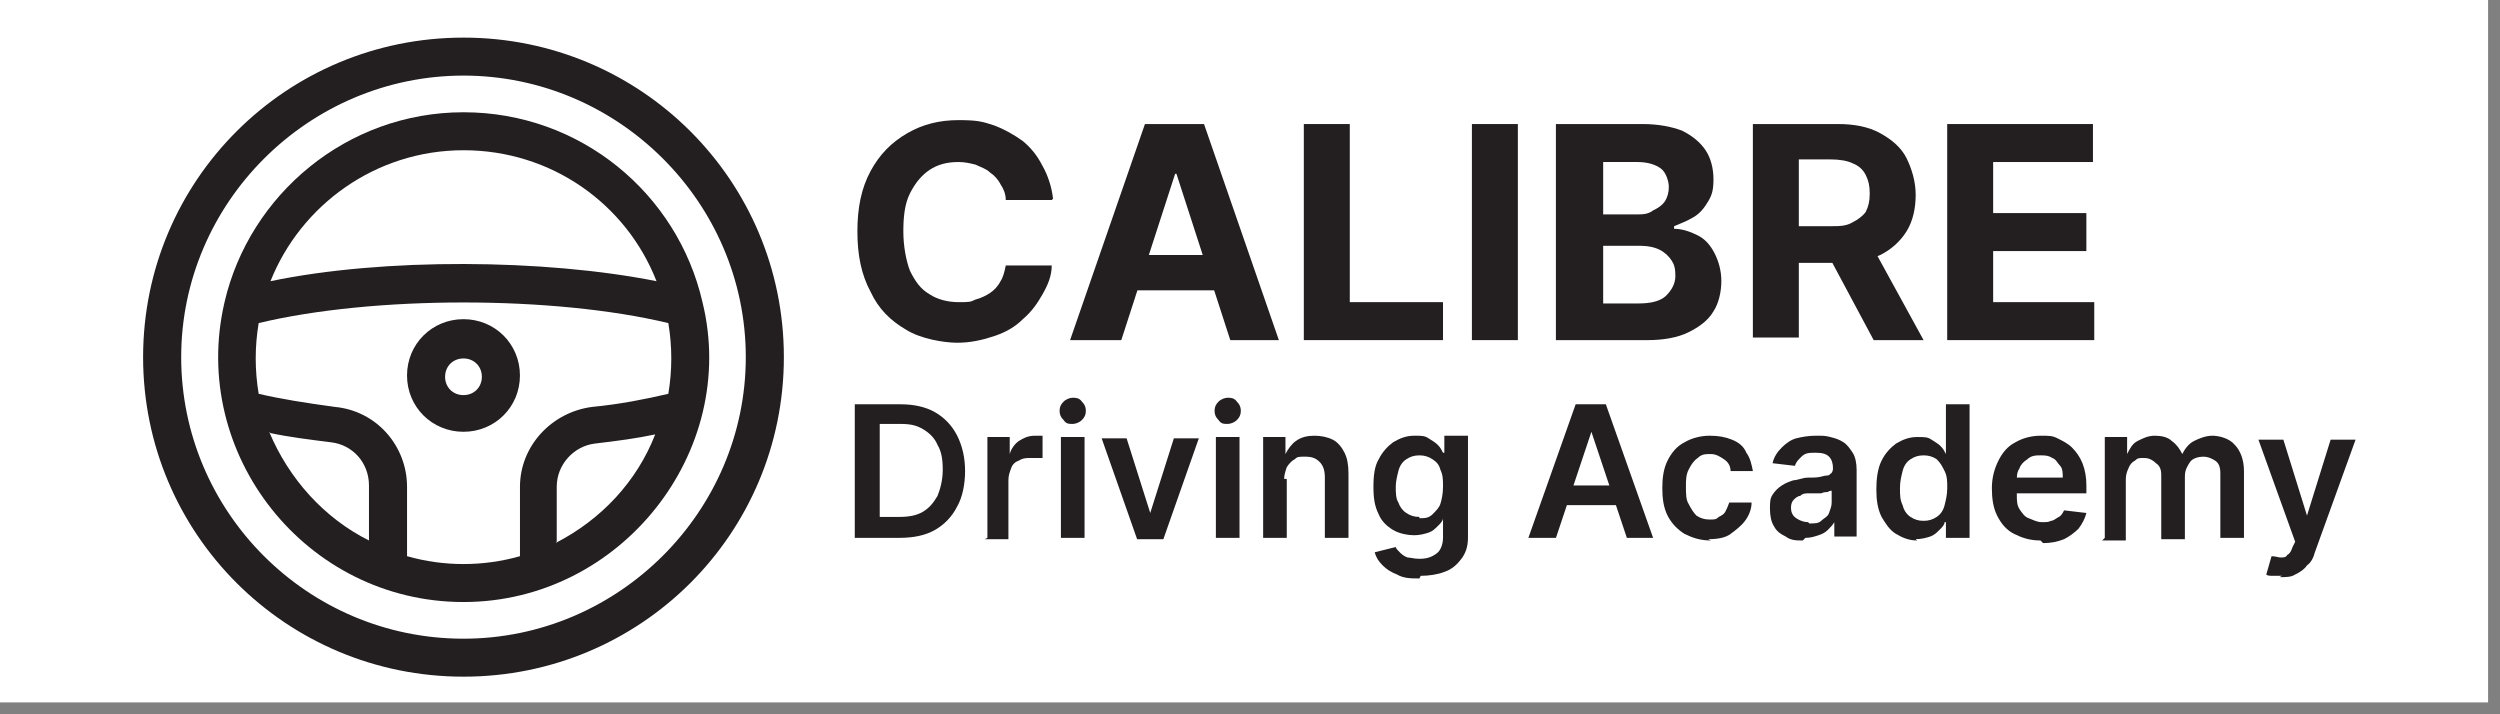 <svg xmlns="http://www.w3.org/2000/svg" width="168" height="48" viewBox="0 0 168 48" fill="none"><rect x="0" y="0" width="168" height="48" fill="#808080" stroke="none"/><g clip-path="url(#clip0_6_61)"><path d="M167.2 0H0V47.2H167.2V0Z" fill="white"></path><g clip-path="url(#clip1_6_61)"><path d="M60.53 36.144H57.441V27.168H60.53C61.412 27.168 62.206 27.344 62.824 27.696C63.441 28.048 63.971 28.576 64.324 29.28C64.677 29.984 64.853 30.776 64.853 31.656C64.853 32.536 64.677 33.416 64.324 34.032C63.971 34.736 63.441 35.264 62.824 35.616C62.206 35.968 61.412 36.144 60.441 36.144H60.53ZM59.118 34.736H60.441C61.059 34.736 61.589 34.648 62.03 34.384C62.471 34.12 62.736 33.768 63 33.328C63.177 32.888 63.353 32.272 63.353 31.568C63.353 30.864 63.265 30.336 63 29.896C62.824 29.456 62.471 29.104 62.03 28.84C61.589 28.576 61.147 28.488 60.53 28.488H59.118V34.648V34.736Z" fill="#231F20"></path><path d="M66.354 36.144V29.368H67.854V30.512C67.942 30.16 68.207 29.808 68.472 29.632C68.737 29.456 69.09 29.28 69.531 29.28C69.972 29.28 69.707 29.28 69.795 29.28C69.884 29.28 69.972 29.28 70.06 29.28V30.776C70.06 30.776 69.884 30.776 69.707 30.776C69.531 30.776 69.442 30.776 69.266 30.776C69.001 30.776 68.737 30.776 68.472 30.952C68.207 31.04 68.031 31.216 67.942 31.48C67.854 31.744 67.766 31.92 67.766 32.272V36.232H66.178L66.354 36.144Z" fill="#231F20"></path><path d="M72.087 28.488C71.823 28.488 71.646 28.488 71.47 28.224C71.293 28.048 71.205 27.872 71.205 27.608C71.205 27.344 71.293 27.168 71.47 26.992C71.646 26.816 71.911 26.728 72.087 26.728C72.264 26.728 72.529 26.728 72.705 26.992C72.882 27.168 72.97 27.344 72.97 27.608C72.97 27.872 72.882 28.048 72.705 28.224C72.529 28.4 72.264 28.488 72.087 28.488ZM71.293 36.144V29.368H72.882V36.144H71.293Z" fill="#231F20"></path><path d="M80.561 29.456L78.178 36.232H76.414L74.031 29.456H75.708L77.296 34.472L78.884 29.456H80.561Z" fill="#231F20"></path><path d="M82.501 28.488C82.237 28.488 82.06 28.488 81.884 28.224C81.707 28.048 81.619 27.872 81.619 27.608C81.619 27.344 81.707 27.168 81.884 26.992C82.06 26.816 82.325 26.728 82.501 26.728C82.678 26.728 82.943 26.728 83.119 26.992C83.296 27.168 83.384 27.344 83.384 27.608C83.384 27.872 83.296 28.048 83.119 28.224C82.943 28.4 82.678 28.488 82.501 28.488ZM81.707 36.144V29.368H83.296V36.144H81.707Z" fill="#231F20"></path><path d="M86.471 32.184V36.144H84.883V29.368H86.383V30.512C86.559 30.16 86.824 29.808 87.089 29.632C87.442 29.368 87.883 29.28 88.324 29.28C88.765 29.28 89.206 29.368 89.559 29.544C89.912 29.72 90.177 30.072 90.353 30.424C90.53 30.776 90.618 31.216 90.618 31.832V36.144H89.03V32.096C89.03 31.656 88.942 31.304 88.677 31.04C88.412 30.776 88.147 30.688 87.706 30.688C87.265 30.688 87.177 30.688 87.001 30.864C86.824 30.952 86.647 31.128 86.471 31.392C86.383 31.656 86.295 31.92 86.295 32.184H86.471Z" fill="#231F20"></path><path d="M95.383 38.872C94.854 38.872 94.324 38.872 93.883 38.608C93.442 38.432 93.177 38.256 92.913 37.992C92.648 37.728 92.471 37.464 92.383 37.112L93.795 36.76C93.795 36.848 93.971 37.024 94.06 37.112C94.148 37.2 94.324 37.376 94.589 37.464C94.766 37.464 95.03 37.552 95.383 37.552C95.824 37.552 96.177 37.464 96.53 37.2C96.795 37.024 96.971 36.584 96.971 36.144V34.824C96.971 35 96.795 35.176 96.618 35.352C96.442 35.528 96.266 35.704 96.001 35.792C95.736 35.88 95.383 35.968 95.03 35.968C94.677 35.968 94.06 35.88 93.618 35.616C93.177 35.352 92.824 35 92.648 34.56C92.383 34.032 92.295 33.504 92.295 32.712C92.295 31.92 92.383 31.304 92.648 30.864C92.913 30.336 93.266 29.984 93.618 29.72C94.06 29.456 94.501 29.28 95.03 29.28C95.56 29.28 95.736 29.28 96.001 29.456C96.266 29.632 96.442 29.72 96.618 29.896C96.795 30.072 96.883 30.248 96.971 30.424H97.06V29.28H98.648V36.144C98.648 36.76 98.471 37.2 98.207 37.552C97.942 37.904 97.589 38.256 97.06 38.432C96.618 38.608 96.001 38.696 95.471 38.696L95.383 38.872ZM95.383 34.824C95.736 34.824 96.001 34.824 96.266 34.56C96.53 34.296 96.707 34.12 96.795 33.856C96.883 33.592 96.971 33.152 96.971 32.712C96.971 32.272 96.971 31.92 96.795 31.568C96.707 31.216 96.53 31.04 96.266 30.864C96.001 30.688 95.736 30.6 95.383 30.6C95.03 30.6 94.766 30.688 94.501 30.864C94.236 31.04 94.06 31.304 93.971 31.656C93.883 32.008 93.795 32.36 93.795 32.712C93.795 33.064 93.795 33.504 93.971 33.768C94.06 34.032 94.236 34.296 94.501 34.472C94.766 34.648 95.03 34.736 95.383 34.736V34.824Z" fill="#231F20"></path><path d="M104.472 36.144H102.707L105.884 27.168H107.913L111.089 36.144H109.325L106.942 29.016L104.56 36.144H104.472ZM104.56 32.624H109.325V33.944H104.56V32.624Z" fill="#231F20"></path><path d="M114.972 36.32C114.266 36.32 113.736 36.144 113.207 35.88C112.766 35.616 112.325 35.176 112.06 34.648C111.795 34.12 111.707 33.504 111.707 32.8C111.707 32.096 111.795 31.48 112.06 30.952C112.325 30.424 112.678 29.984 113.207 29.72C113.648 29.456 114.266 29.28 114.884 29.28C115.501 29.28 115.942 29.368 116.384 29.544C116.825 29.72 117.178 29.984 117.354 30.424C117.619 30.776 117.707 31.216 117.795 31.656H116.295C116.295 31.304 116.119 31.04 115.854 30.864C115.589 30.688 115.325 30.512 114.972 30.512C114.619 30.512 114.354 30.512 114.089 30.776C113.825 30.952 113.648 31.216 113.472 31.568C113.295 31.92 113.295 32.272 113.295 32.712C113.295 33.152 113.295 33.592 113.472 33.856C113.648 34.208 113.825 34.472 114.001 34.648C114.266 34.824 114.531 34.912 114.884 34.912C115.236 34.912 115.325 34.912 115.501 34.736C115.678 34.648 115.854 34.56 115.942 34.384C116.031 34.208 116.119 34.032 116.207 33.768H117.707C117.707 34.208 117.531 34.648 117.266 35C117.001 35.352 116.648 35.616 116.295 35.88C115.942 36.144 115.413 36.232 114.795 36.232L114.972 36.32Z" fill="#231F20"></path><path d="M121.147 36.32C120.706 36.32 120.353 36.32 120 36.056C119.647 35.88 119.383 35.704 119.206 35.352C119.03 35.088 118.941 34.648 118.941 34.208C118.941 33.768 118.941 33.504 119.118 33.24C119.294 32.976 119.471 32.8 119.736 32.624C120 32.448 120.265 32.36 120.53 32.272C120.794 32.272 121.147 32.096 121.5 32.096C121.853 32.096 122.206 32.096 122.471 32.008C122.736 31.92 122.912 32.008 123 31.832C123.088 31.832 123.177 31.656 123.177 31.48C123.177 31.128 123.088 30.864 122.912 30.688C122.736 30.512 122.471 30.424 122.03 30.424C121.588 30.424 121.324 30.424 121.059 30.688C120.794 30.952 120.706 31.04 120.618 31.304L119.118 31.128C119.206 30.688 119.471 30.336 119.736 30.072C120 29.808 120.353 29.544 120.706 29.456C121.059 29.368 121.5 29.28 122.03 29.28C122.559 29.28 122.647 29.28 123 29.368C123.353 29.456 123.618 29.544 123.883 29.72C124.147 29.896 124.324 30.16 124.5 30.424C124.677 30.688 124.765 31.128 124.765 31.568V36.056H123.265V35.088C123.177 35.264 123 35.44 122.824 35.616C122.647 35.792 122.471 35.88 122.206 35.968C121.941 36.056 121.677 36.144 121.324 36.144L121.147 36.32ZM121.588 35.176C121.941 35.176 122.206 35.176 122.383 35C122.559 34.824 122.824 34.736 122.912 34.472C123 34.208 123.088 34.032 123.088 33.768V32.976C123.088 32.976 122.912 32.976 122.824 33.064C122.736 33.064 122.559 33.064 122.383 33.152C122.206 33.152 122.118 33.152 121.941 33.152C121.765 33.152 121.677 33.152 121.588 33.152C121.324 33.152 121.147 33.152 120.971 33.328C120.794 33.328 120.618 33.504 120.53 33.592C120.441 33.68 120.353 33.856 120.353 34.12C120.353 34.384 120.441 34.648 120.706 34.824C120.971 35 121.236 35.088 121.5 35.088L121.588 35.176Z" fill="#231F20"></path><path d="M128.825 36.32C128.296 36.32 127.855 36.144 127.413 35.88C126.972 35.616 126.707 35.176 126.443 34.736C126.178 34.208 126.09 33.592 126.09 32.888C126.09 32.184 126.178 31.48 126.443 30.952C126.707 30.424 127.06 30.072 127.413 29.808C127.855 29.544 128.296 29.368 128.825 29.368C129.355 29.368 129.531 29.368 129.796 29.544C130.06 29.72 130.237 29.808 130.413 29.984C130.59 30.16 130.678 30.336 130.766 30.512V27.168H132.355V36.144H130.766V35.088H130.678C130.678 35.264 130.502 35.44 130.325 35.616C130.149 35.792 129.972 35.968 129.707 36.056C129.443 36.144 129.09 36.232 128.737 36.232L128.825 36.32ZM129.266 35C129.619 35 129.884 34.912 130.149 34.736C130.413 34.56 130.59 34.296 130.678 33.944C130.766 33.592 130.855 33.24 130.855 32.8C130.855 32.36 130.855 32.008 130.678 31.656C130.502 31.304 130.413 31.128 130.149 30.864C129.884 30.688 129.619 30.6 129.266 30.6C128.913 30.6 128.649 30.688 128.384 30.864C128.119 31.04 127.943 31.304 127.855 31.656C127.766 32.008 127.678 32.36 127.678 32.8C127.678 33.24 127.678 33.592 127.855 33.944C127.943 34.296 128.119 34.56 128.384 34.736C128.649 34.912 128.913 35 129.266 35Z" fill="#231F20"></path><path d="M137.118 36.32C136.412 36.32 135.883 36.144 135.354 35.88C134.824 35.616 134.471 35.176 134.206 34.648C133.942 34.12 133.854 33.504 133.854 32.8C133.854 32.096 134.03 31.48 134.295 30.952C134.559 30.424 134.912 29.984 135.442 29.72C135.883 29.456 136.501 29.28 137.118 29.28C137.736 29.28 137.912 29.28 138.265 29.456C138.618 29.632 138.971 29.808 139.236 30.072C139.501 30.336 139.765 30.688 139.942 31.128C140.118 31.568 140.206 32.096 140.206 32.624V33.152H134.648V32.096H138.618C138.618 31.832 138.618 31.48 138.442 31.304C138.265 31.128 138.177 30.864 137.912 30.776C137.648 30.6 137.383 30.6 137.118 30.6C136.854 30.6 136.501 30.6 136.236 30.864C135.971 31.04 135.795 31.216 135.706 31.48C135.53 31.744 135.53 32.008 135.53 32.272V33.24C135.53 33.592 135.53 33.944 135.706 34.208C135.883 34.472 136.059 34.736 136.324 34.824C136.589 34.912 136.854 35.088 137.206 35.088C137.559 35.088 137.648 35.088 137.824 35C138.001 35 138.177 34.824 138.354 34.736C138.53 34.648 138.618 34.472 138.706 34.296L140.206 34.472C140.118 34.824 139.942 35.176 139.677 35.528C139.412 35.792 139.059 36.056 138.706 36.232C138.265 36.408 137.824 36.496 137.295 36.496L137.118 36.32Z" fill="#231F20"></path><path d="M141.442 36.144V29.368H142.942V30.512C143.119 30.16 143.295 29.808 143.648 29.632C144.001 29.456 144.354 29.28 144.795 29.28C145.236 29.28 145.677 29.368 145.942 29.632C146.295 29.896 146.472 30.16 146.648 30.512C146.824 30.16 147.089 29.808 147.442 29.632C147.795 29.456 148.236 29.28 148.677 29.28C149.119 29.28 149.824 29.456 150.177 29.896C150.53 30.248 150.795 30.864 150.795 31.656V36.144H149.207V31.832C149.207 31.392 149.119 31.128 148.854 30.952C148.589 30.776 148.324 30.688 148.06 30.688C147.795 30.688 147.354 30.776 147.177 31.04C147.001 31.304 146.824 31.568 146.824 32.008V36.232H145.236V31.92C145.236 31.568 145.148 31.304 144.883 31.128C144.707 30.952 144.442 30.776 144.089 30.776C143.736 30.776 143.648 30.776 143.472 30.952C143.295 31.04 143.119 31.216 143.03 31.48C142.942 31.656 142.854 31.92 142.854 32.184V36.32H141.266L141.442 36.144Z" fill="#231F20"></path><path d="M153.354 38.696C153.177 38.696 152.913 38.696 152.736 38.696C152.56 38.696 152.383 38.696 152.295 38.608L152.648 37.376C152.913 37.376 153.089 37.464 153.266 37.464C153.442 37.464 153.619 37.464 153.707 37.288C153.883 37.2 153.971 37.024 154.06 36.76L154.236 36.408L151.766 29.544H153.442L155.03 34.648L156.619 29.544H158.295L155.56 37.112C155.472 37.464 155.295 37.816 155.03 37.992C154.854 38.256 154.589 38.432 154.236 38.608C153.972 38.784 153.619 38.784 153.177 38.784L153.354 38.696Z" fill="#231F20"></path><path d="M70.676 13.44H67.588C67.588 13 67.411 12.648 67.235 12.384C67.058 12.032 66.794 11.768 66.529 11.592C66.264 11.328 65.911 11.24 65.558 11.064C65.205 10.976 64.853 10.888 64.411 10.888C63.617 10.888 62.999 11.064 62.47 11.416C61.941 11.768 61.499 12.296 61.147 13C60.794 13.704 60.705 14.584 60.705 15.552C60.705 16.52 60.882 17.488 61.147 18.192C61.499 18.896 61.852 19.424 62.47 19.776C62.999 20.128 63.705 20.304 64.411 20.304C65.117 20.304 65.205 20.304 65.558 20.128C65.911 20.04 66.264 19.864 66.529 19.688C66.794 19.512 67.058 19.248 67.235 18.896C67.411 18.632 67.499 18.28 67.588 17.84H70.676C70.676 18.544 70.411 19.16 70.058 19.776C69.705 20.392 69.353 20.92 68.735 21.448C68.205 21.976 67.588 22.328 66.794 22.592C65.999 22.856 65.205 23.032 64.323 23.032C63.441 23.032 61.852 22.768 60.882 22.152C59.823 21.536 59.029 20.744 58.499 19.6C57.882 18.456 57.617 17.136 57.617 15.552C57.617 13.968 57.882 12.648 58.499 11.504C59.117 10.36 59.911 9.568 60.97 8.952C62.029 8.336 63.176 8.072 64.411 8.072C65.647 8.072 65.999 8.16 66.794 8.424C67.499 8.688 68.117 9.04 68.735 9.48C69.264 9.92 69.705 10.448 70.058 11.152C70.411 11.768 70.676 12.56 70.764 13.352L70.676 13.44Z" fill="#231F20"></path><path d="M75.175 22.856H71.91L76.94 8.336H80.91L85.94 22.856H82.675L79.057 11.68H78.969L75.351 22.856H75.175ZM74.91 17.136H82.675V19.512H74.91V17.136Z" fill="#231F20"></path><path d="M87.617 22.856V8.336H90.705V20.304H96.97V22.856H87.617Z" fill="#231F20"></path><path d="M102 8.336V22.856H98.912V8.336H102Z" fill="#231F20"></path><path d="M104.557 22.856V8.336H110.38C111.439 8.336 112.321 8.512 113.027 8.776C113.733 9.128 114.263 9.568 114.615 10.096C114.968 10.624 115.145 11.328 115.145 12.032C115.145 12.736 115.057 13.088 114.792 13.528C114.527 13.968 114.263 14.32 113.821 14.584C113.38 14.848 112.939 15.024 112.498 15.2V15.376C113.027 15.376 113.557 15.552 114.086 15.816C114.615 16.08 114.968 16.52 115.233 17.048C115.498 17.576 115.674 18.192 115.674 18.896C115.674 19.6 115.498 20.392 115.145 20.92C114.792 21.536 114.174 21.976 113.468 22.328C112.763 22.68 111.792 22.856 110.733 22.856H104.557ZM107.645 14.408H109.939C110.38 14.408 110.733 14.408 111.086 14.144C111.439 13.968 111.704 13.792 111.88 13.528C112.057 13.264 112.145 12.912 112.145 12.56C112.145 12.208 111.968 11.592 111.615 11.328C111.263 11.064 110.733 10.888 110.027 10.888H107.733V14.496L107.645 14.408ZM107.645 20.392H110.115C110.998 20.392 111.615 20.216 111.968 19.864C112.321 19.512 112.586 19.072 112.586 18.544C112.586 18.016 112.498 17.752 112.321 17.488C112.145 17.224 111.88 16.96 111.527 16.784C111.174 16.608 110.733 16.52 110.292 16.52H107.733V20.392H107.645Z" fill="#231F20"></path><path d="M117.793 22.856V8.336H123.528C124.587 8.336 125.558 8.512 126.352 8.952C127.146 9.392 127.764 9.92 128.116 10.624C128.469 11.328 128.734 12.208 128.734 13.088C128.734 13.968 128.558 14.848 128.116 15.552C127.675 16.256 127.058 16.784 126.352 17.136C125.558 17.488 124.587 17.664 123.528 17.664H119.646V15.2H122.999C123.616 15.2 124.058 15.2 124.499 14.936C124.852 14.76 125.205 14.496 125.381 14.232C125.558 13.88 125.646 13.528 125.646 13C125.646 12.472 125.558 12.12 125.381 11.768C125.205 11.416 124.94 11.152 124.499 10.976C124.146 10.8 123.616 10.712 122.999 10.712H120.881V22.68H117.793V22.856ZM125.646 16.256L129.264 22.856H125.911L122.381 16.256H125.734H125.646Z" fill="#231F20"></path><path d="M130.852 22.856V8.336H140.646V10.888H133.94V14.32H140.204V16.872H133.94V20.304H140.734V22.856H130.94H130.852Z" fill="#231F20"></path><path d="M31.147 2.528C19.235 2.528 9.617 12.12 9.617 24C9.617 35.88 19.235 45.472 31.147 45.472C43.058 45.472 52.676 35.88 52.676 24C52.676 12.12 43.058 2.528 31.147 2.528ZM31.147 42.92C20.647 42.92 12.176 34.384 12.176 24C12.176 13.616 20.735 5.08 31.147 5.08C41.558 5.08 50.117 13.616 50.117 24C50.117 34.384 41.558 42.92 31.147 42.92Z" fill="#231F20"></path><path d="M47.206 20.304C45.53 13 39.001 7.544 31.148 7.544C23.295 7.544 16.765 13.088 15.089 20.304C12.706 30.512 20.559 40.456 31.148 40.456C41.736 40.456 49.677 30.336 47.206 20.304ZM31.148 10.096C37.059 10.096 42.089 13.704 44.118 18.896C36.618 17.4 25.765 17.312 18.177 18.896C20.206 13.792 25.236 10.096 31.148 10.096ZM18.177 29.104C19.412 29.368 20.824 29.544 22.236 29.72C23.736 29.896 24.795 31.128 24.795 32.624V36.32C21.795 34.824 19.412 32.184 18.089 29.016L18.177 29.104ZM27.353 37.376V32.712C27.353 29.984 25.324 27.608 22.5 27.344C20.559 27.08 18.883 26.816 17.383 26.464C17.118 24.88 17.118 23.296 17.383 21.712C25.059 19.864 37.236 19.864 44.912 21.712C45.177 23.296 45.177 24.88 44.912 26.464C43.412 26.816 41.648 27.168 39.795 27.344C37.059 27.696 34.942 29.984 34.942 32.712V37.376C32.471 38.08 29.824 38.08 27.353 37.376ZM37.412 36.408V32.712C37.412 31.216 38.559 29.984 39.971 29.808C41.471 29.632 42.795 29.456 44.03 29.192C42.795 32.36 40.412 34.912 37.324 36.496L37.412 36.408Z" fill="#231F20"></path><path d="M34.94 25.232C34.94 23.12 33.263 21.448 31.146 21.448C29.028 21.448 27.352 23.12 27.352 25.232C27.352 27.344 29.028 29.016 31.146 29.016C33.263 29.016 34.94 27.344 34.94 25.232ZM31.146 26.552C30.44 26.552 29.91 26.024 29.91 25.32C29.91 24.616 30.44 24.088 31.146 24.088C31.852 24.088 32.381 24.616 32.381 25.32C32.381 26.024 31.852 26.552 31.146 26.552Z" fill="#231F20"></path></g></g><defs><clipPath id="clip0_6_61"><rect width="167.2" height="47.2" fill="white"></rect></clipPath><clipPath id="clip1_6_61"><rect width="150" height="44" fill="white" transform="translate(9 2)"></rect></clipPath></defs></svg>